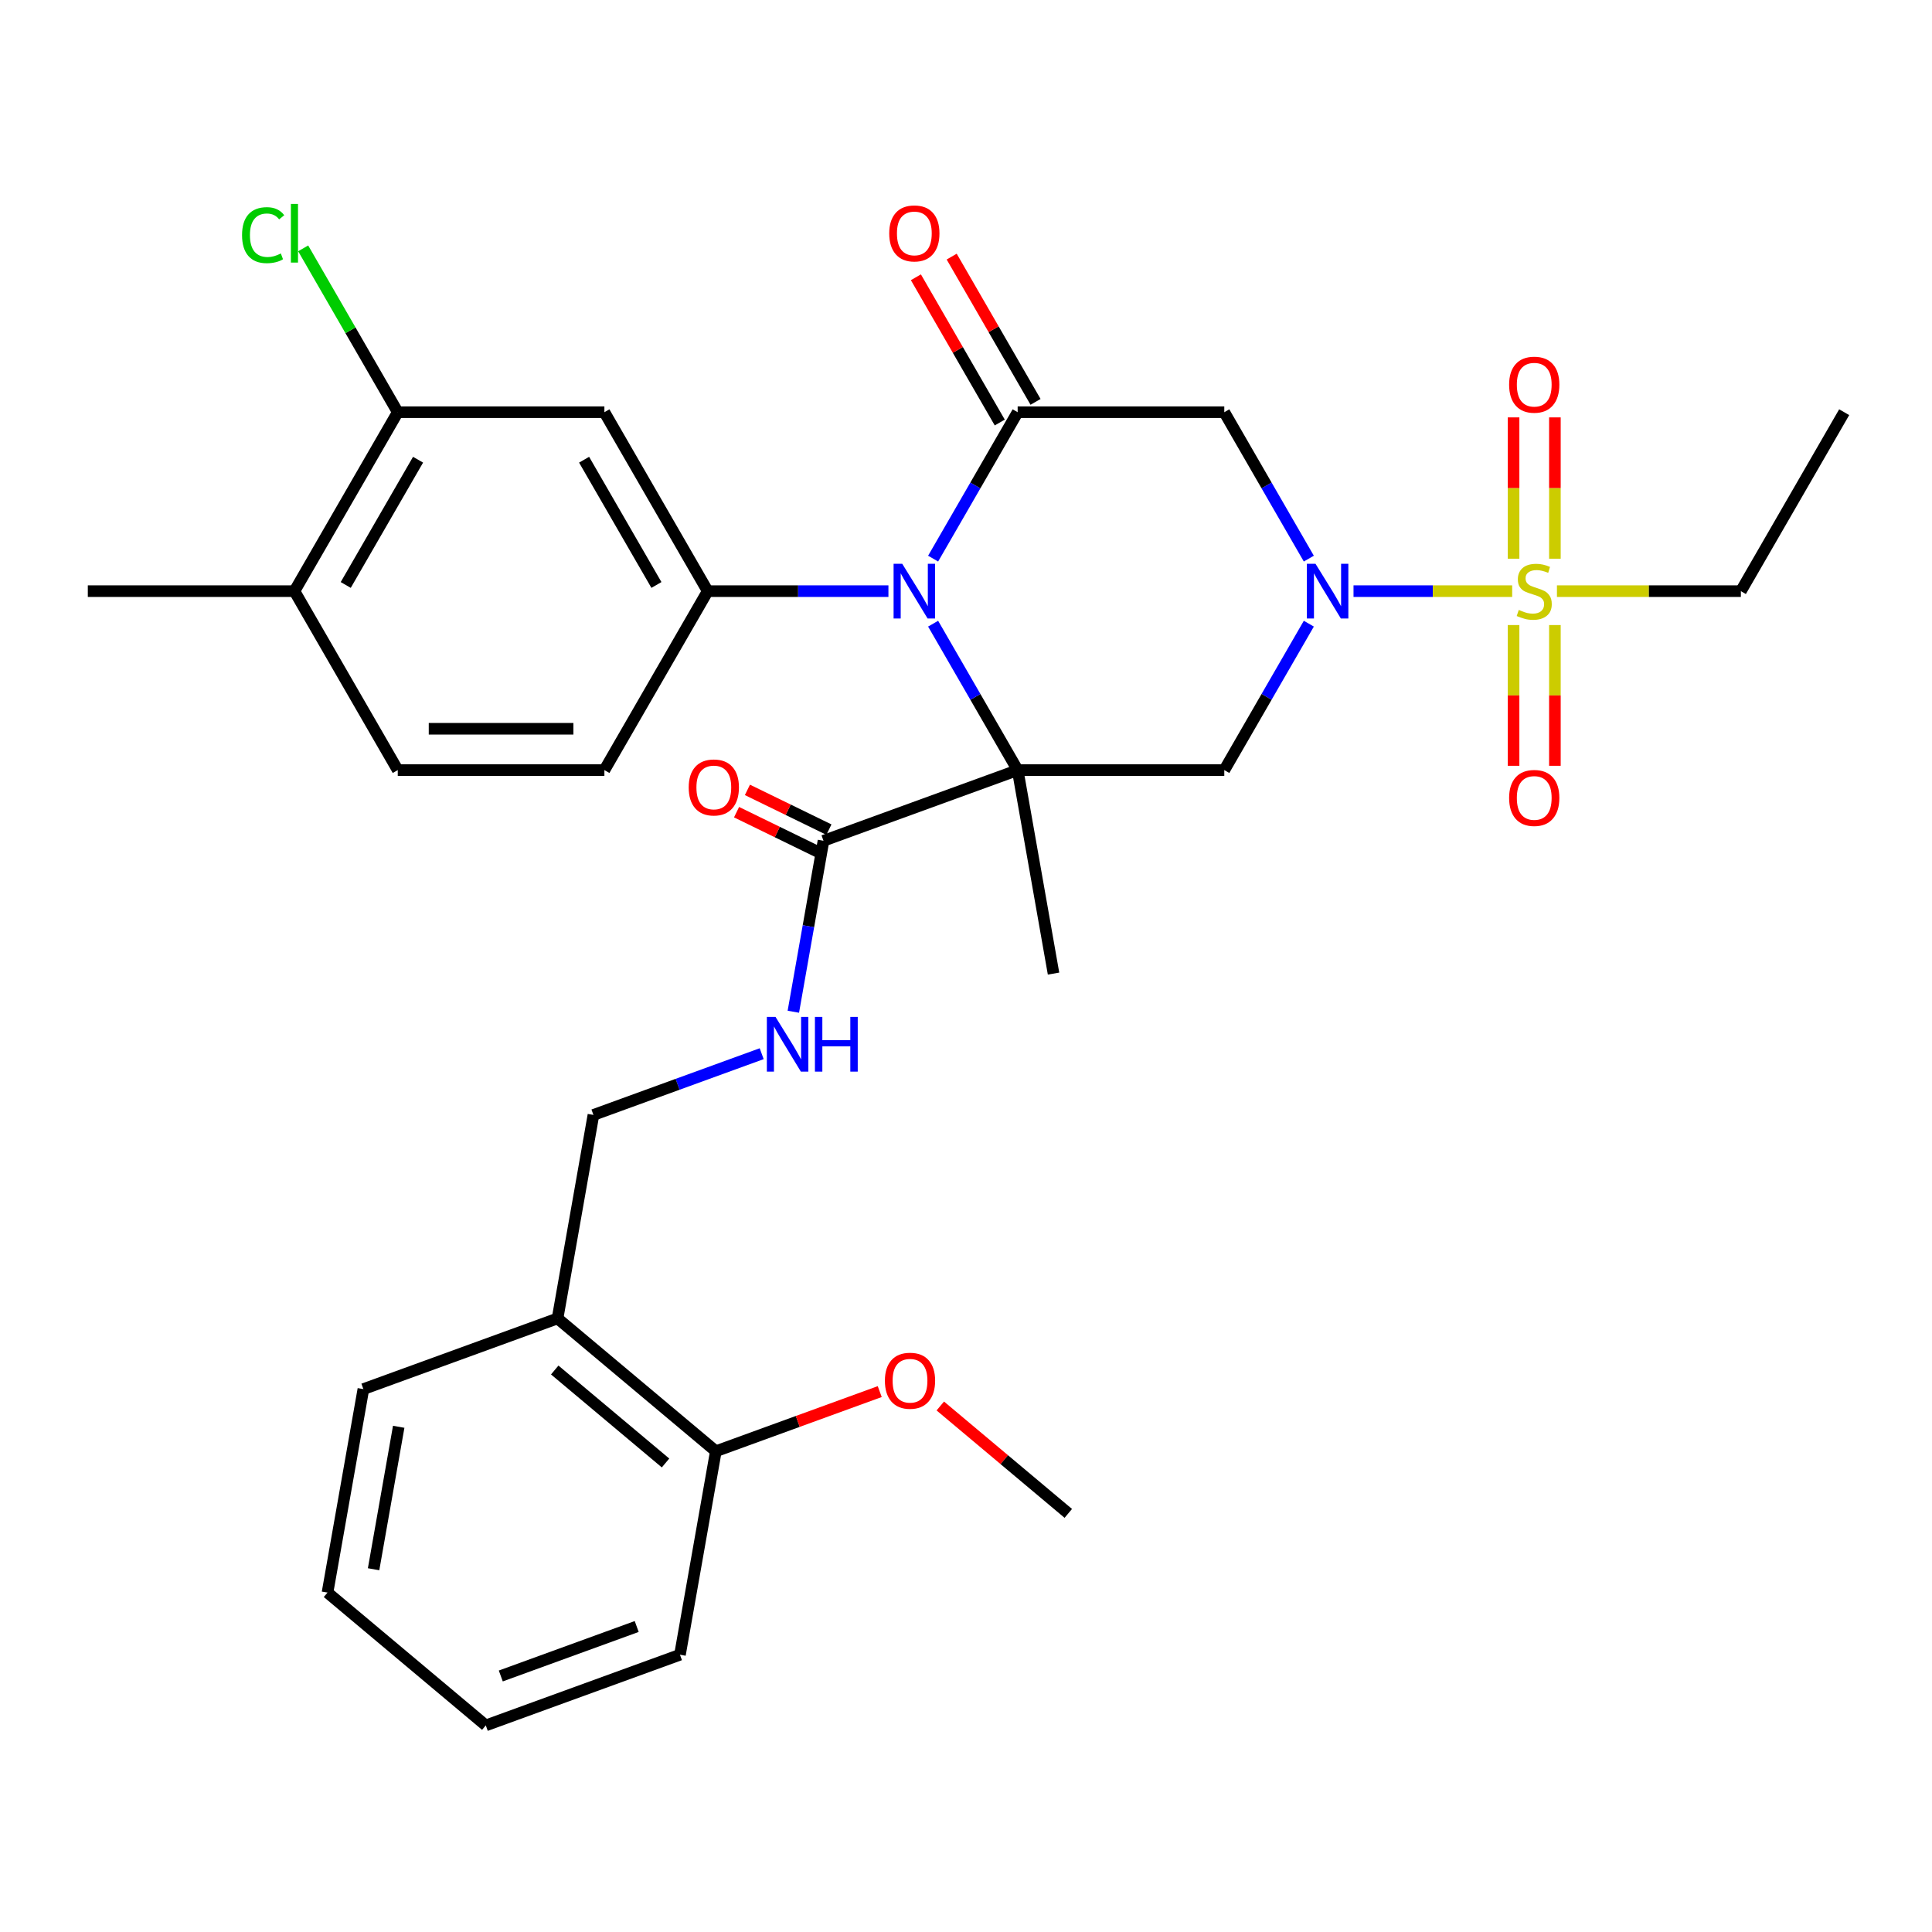<?xml version='1.0' encoding='iso-8859-1'?>
<svg version='1.1' baseProfile='full'
              xmlns='http://www.w3.org/2000/svg'
                      xmlns:rdkit='http://www.rdkit.org/xml'
                      xmlns:xlink='http://www.w3.org/1999/xlink'
                  xml:space='preserve'
width='1000px' height='1000px' viewBox='0 0 1000 1000'>
<!-- END OF HEADER -->
<rect style='opacity:1.0;fill:#FFFFFF;stroke:none' width='1000' height='1000' x='0' y='0'> </rect>
<path class='bond-0' d='M 526.738,398.601 L 504.859,360.706' style='fill:none;fill-rule:evenodd;stroke:#000000;stroke-width:6px;stroke-linecap:butt;stroke-linejoin:miter;stroke-opacity:1' />
<path class='bond-0' d='M 504.859,360.706 L 482.981,322.812' style='fill:none;fill-rule:evenodd;stroke:#0000FF;stroke-width:6px;stroke-linecap:butt;stroke-linejoin:miter;stroke-opacity:1' />
<path class='bond-4' d='M 526.738,398.601 L 633.69,398.601' style='fill:none;fill-rule:evenodd;stroke:#000000;stroke-width:6px;stroke-linecap:butt;stroke-linejoin:miter;stroke-opacity:1' />
<path class='bond-7' d='M 526.738,398.601 L 426.236,435.18' style='fill:none;fill-rule:evenodd;stroke:#000000;stroke-width:6px;stroke-linecap:butt;stroke-linejoin:miter;stroke-opacity:1' />
<path class='bond-21' d='M 526.738,398.601 L 545.31,503.928' style='fill:none;fill-rule:evenodd;stroke:#000000;stroke-width:6px;stroke-linecap:butt;stroke-linejoin:miter;stroke-opacity:1' />
<path class='bond-3' d='M 482.981,289.144 L 504.859,251.249' style='fill:none;fill-rule:evenodd;stroke:#0000FF;stroke-width:6px;stroke-linecap:butt;stroke-linejoin:miter;stroke-opacity:1' />
<path class='bond-3' d='M 504.859,251.249 L 526.738,213.355' style='fill:none;fill-rule:evenodd;stroke:#000000;stroke-width:6px;stroke-linecap:butt;stroke-linejoin:miter;stroke-opacity:1' />
<path class='bond-6' d='M 459.848,305.978 L 413.079,305.978' style='fill:none;fill-rule:evenodd;stroke:#0000FF;stroke-width:6px;stroke-linecap:butt;stroke-linejoin:miter;stroke-opacity:1' />
<path class='bond-6' d='M 413.079,305.978 L 366.31,305.978' style='fill:none;fill-rule:evenodd;stroke:#000000;stroke-width:6px;stroke-linecap:butt;stroke-linejoin:miter;stroke-opacity:1' />
<path class='bond-1' d='M 677.447,322.812 L 655.568,360.706' style='fill:none;fill-rule:evenodd;stroke:#0000FF;stroke-width:6px;stroke-linecap:butt;stroke-linejoin:miter;stroke-opacity:1' />
<path class='bond-1' d='M 655.568,360.706 L 633.69,398.601' style='fill:none;fill-rule:evenodd;stroke:#000000;stroke-width:6px;stroke-linecap:butt;stroke-linejoin:miter;stroke-opacity:1' />
<path class='bond-2' d='M 700.58,305.978 L 741.639,305.978' style='fill:none;fill-rule:evenodd;stroke:#0000FF;stroke-width:6px;stroke-linecap:butt;stroke-linejoin:miter;stroke-opacity:1' />
<path class='bond-2' d='M 741.639,305.978 L 782.699,305.978' style='fill:none;fill-rule:evenodd;stroke:#CCCC00;stroke-width:6px;stroke-linecap:butt;stroke-linejoin:miter;stroke-opacity:1' />
<path class='bond-5' d='M 677.447,289.144 L 655.568,251.249' style='fill:none;fill-rule:evenodd;stroke:#0000FF;stroke-width:6px;stroke-linecap:butt;stroke-linejoin:miter;stroke-opacity:1' />
<path class='bond-5' d='M 655.568,251.249 L 633.69,213.355' style='fill:none;fill-rule:evenodd;stroke:#000000;stroke-width:6px;stroke-linecap:butt;stroke-linejoin:miter;stroke-opacity:1' />
<path class='bond-11' d='M 804.813,289.184 L 804.813,252.612' style='fill:none;fill-rule:evenodd;stroke:#CCCC00;stroke-width:6px;stroke-linecap:butt;stroke-linejoin:miter;stroke-opacity:1' />
<path class='bond-11' d='M 804.813,252.612 L 804.813,216.04' style='fill:none;fill-rule:evenodd;stroke:#FF0000;stroke-width:6px;stroke-linecap:butt;stroke-linejoin:miter;stroke-opacity:1' />
<path class='bond-11' d='M 783.422,289.184 L 783.422,252.612' style='fill:none;fill-rule:evenodd;stroke:#CCCC00;stroke-width:6px;stroke-linecap:butt;stroke-linejoin:miter;stroke-opacity:1' />
<path class='bond-11' d='M 783.422,252.612 L 783.422,216.04' style='fill:none;fill-rule:evenodd;stroke:#FF0000;stroke-width:6px;stroke-linecap:butt;stroke-linejoin:miter;stroke-opacity:1' />
<path class='bond-12' d='M 783.422,323.532 L 783.422,359.953' style='fill:none;fill-rule:evenodd;stroke:#CCCC00;stroke-width:6px;stroke-linecap:butt;stroke-linejoin:miter;stroke-opacity:1' />
<path class='bond-12' d='M 783.422,359.953 L 783.422,396.375' style='fill:none;fill-rule:evenodd;stroke:#FF0000;stroke-width:6px;stroke-linecap:butt;stroke-linejoin:miter;stroke-opacity:1' />
<path class='bond-12' d='M 804.813,323.532 L 804.813,359.953' style='fill:none;fill-rule:evenodd;stroke:#CCCC00;stroke-width:6px;stroke-linecap:butt;stroke-linejoin:miter;stroke-opacity:1' />
<path class='bond-12' d='M 804.813,359.953 L 804.813,396.375' style='fill:none;fill-rule:evenodd;stroke:#FF0000;stroke-width:6px;stroke-linecap:butt;stroke-linejoin:miter;stroke-opacity:1' />
<path class='bond-22' d='M 805.871,305.978 L 853.47,305.978' style='fill:none;fill-rule:evenodd;stroke:#CCCC00;stroke-width:6px;stroke-linecap:butt;stroke-linejoin:miter;stroke-opacity:1' />
<path class='bond-22' d='M 853.47,305.978 L 901.07,305.978' style='fill:none;fill-rule:evenodd;stroke:#000000;stroke-width:6px;stroke-linecap:butt;stroke-linejoin:miter;stroke-opacity:1' />
<path class='bond-13' d='M 536,208.007 L 514.295,170.413' style='fill:none;fill-rule:evenodd;stroke:#000000;stroke-width:6px;stroke-linecap:butt;stroke-linejoin:miter;stroke-opacity:1' />
<path class='bond-13' d='M 514.295,170.413 L 492.59,132.818' style='fill:none;fill-rule:evenodd;stroke:#FF0000;stroke-width:6px;stroke-linecap:butt;stroke-linejoin:miter;stroke-opacity:1' />
<path class='bond-13' d='M 517.476,218.702 L 495.77,181.108' style='fill:none;fill-rule:evenodd;stroke:#000000;stroke-width:6px;stroke-linecap:butt;stroke-linejoin:miter;stroke-opacity:1' />
<path class='bond-13' d='M 495.77,181.108 L 474.065,143.513' style='fill:none;fill-rule:evenodd;stroke:#FF0000;stroke-width:6px;stroke-linecap:butt;stroke-linejoin:miter;stroke-opacity:1' />
<path class='bond-32' d='M 526.738,213.355 L 633.69,213.355' style='fill:none;fill-rule:evenodd;stroke:#000000;stroke-width:6px;stroke-linecap:butt;stroke-linejoin:miter;stroke-opacity:1' />
<path class='bond-8' d='M 366.31,305.978 L 312.834,213.355' style='fill:none;fill-rule:evenodd;stroke:#000000;stroke-width:6px;stroke-linecap:butt;stroke-linejoin:miter;stroke-opacity:1' />
<path class='bond-8' d='M 339.764,302.779 L 302.331,237.943' style='fill:none;fill-rule:evenodd;stroke:#000000;stroke-width:6px;stroke-linecap:butt;stroke-linejoin:miter;stroke-opacity:1' />
<path class='bond-15' d='M 366.31,305.978 L 312.834,398.601' style='fill:none;fill-rule:evenodd;stroke:#000000;stroke-width:6px;stroke-linecap:butt;stroke-linejoin:miter;stroke-opacity:1' />
<path class='bond-9' d='M 426.236,435.18 L 418.434,479.427' style='fill:none;fill-rule:evenodd;stroke:#000000;stroke-width:6px;stroke-linecap:butt;stroke-linejoin:miter;stroke-opacity:1' />
<path class='bond-9' d='M 418.434,479.427 L 410.632,523.674' style='fill:none;fill-rule:evenodd;stroke:#0000FF;stroke-width:6px;stroke-linecap:butt;stroke-linejoin:miter;stroke-opacity:1' />
<path class='bond-17' d='M 429.049,429.413 L 407.956,419.127' style='fill:none;fill-rule:evenodd;stroke:#000000;stroke-width:6px;stroke-linecap:butt;stroke-linejoin:miter;stroke-opacity:1' />
<path class='bond-17' d='M 407.956,419.127 L 386.864,408.84' style='fill:none;fill-rule:evenodd;stroke:#FF0000;stroke-width:6px;stroke-linecap:butt;stroke-linejoin:miter;stroke-opacity:1' />
<path class='bond-17' d='M 423.423,440.948 L 402.331,430.662' style='fill:none;fill-rule:evenodd;stroke:#000000;stroke-width:6px;stroke-linecap:butt;stroke-linejoin:miter;stroke-opacity:1' />
<path class='bond-17' d='M 402.331,430.662 L 381.238,420.376' style='fill:none;fill-rule:evenodd;stroke:#FF0000;stroke-width:6px;stroke-linecap:butt;stroke-linejoin:miter;stroke-opacity:1' />
<path class='bond-10' d='M 312.834,213.355 L 205.882,213.355' style='fill:none;fill-rule:evenodd;stroke:#000000;stroke-width:6px;stroke-linecap:butt;stroke-linejoin:miter;stroke-opacity:1' />
<path class='bond-16' d='M 394.25,545.39 L 350.706,561.238' style='fill:none;fill-rule:evenodd;stroke:#0000FF;stroke-width:6px;stroke-linecap:butt;stroke-linejoin:miter;stroke-opacity:1' />
<path class='bond-16' d='M 350.706,561.238 L 307.162,577.087' style='fill:none;fill-rule:evenodd;stroke:#000000;stroke-width:6px;stroke-linecap:butt;stroke-linejoin:miter;stroke-opacity:1' />
<path class='bond-23' d='M 205.882,213.355 L 181.401,170.952' style='fill:none;fill-rule:evenodd;stroke:#000000;stroke-width:6px;stroke-linecap:butt;stroke-linejoin:miter;stroke-opacity:1' />
<path class='bond-23' d='M 181.401,170.952 L 156.92,128.55' style='fill:none;fill-rule:evenodd;stroke:#00CC00;stroke-width:6px;stroke-linecap:butt;stroke-linejoin:miter;stroke-opacity:1' />
<path class='bond-33' d='M 205.882,213.355 L 152.406,305.978' style='fill:none;fill-rule:evenodd;stroke:#000000;stroke-width:6px;stroke-linecap:butt;stroke-linejoin:miter;stroke-opacity:1' />
<path class='bond-33' d='M 216.386,237.943 L 178.952,302.779' style='fill:none;fill-rule:evenodd;stroke:#000000;stroke-width:6px;stroke-linecap:butt;stroke-linejoin:miter;stroke-opacity:1' />
<path class='bond-14' d='M 288.59,682.414 L 307.162,577.087' style='fill:none;fill-rule:evenodd;stroke:#000000;stroke-width:6px;stroke-linecap:butt;stroke-linejoin:miter;stroke-opacity:1' />
<path class='bond-19' d='M 288.59,682.414 L 370.52,751.162' style='fill:none;fill-rule:evenodd;stroke:#000000;stroke-width:6px;stroke-linecap:butt;stroke-linejoin:miter;stroke-opacity:1' />
<path class='bond-19' d='M 287.13,709.112 L 344.481,757.235' style='fill:none;fill-rule:evenodd;stroke:#000000;stroke-width:6px;stroke-linecap:butt;stroke-linejoin:miter;stroke-opacity:1' />
<path class='bond-25' d='M 288.59,682.414 L 188.088,718.994' style='fill:none;fill-rule:evenodd;stroke:#000000;stroke-width:6px;stroke-linecap:butt;stroke-linejoin:miter;stroke-opacity:1' />
<path class='bond-20' d='M 312.834,398.601 L 205.882,398.601' style='fill:none;fill-rule:evenodd;stroke:#000000;stroke-width:6px;stroke-linecap:butt;stroke-linejoin:miter;stroke-opacity:1' />
<path class='bond-20' d='M 296.791,377.21 L 221.925,377.21' style='fill:none;fill-rule:evenodd;stroke:#000000;stroke-width:6px;stroke-linecap:butt;stroke-linejoin:miter;stroke-opacity:1' />
<path class='bond-18' d='M 152.406,305.978 L 205.882,398.601' style='fill:none;fill-rule:evenodd;stroke:#000000;stroke-width:6px;stroke-linecap:butt;stroke-linejoin:miter;stroke-opacity:1' />
<path class='bond-26' d='M 152.406,305.978 L 45.455,305.978' style='fill:none;fill-rule:evenodd;stroke:#000000;stroke-width:6px;stroke-linecap:butt;stroke-linejoin:miter;stroke-opacity:1' />
<path class='bond-24' d='M 370.52,751.162 L 412.934,735.724' style='fill:none;fill-rule:evenodd;stroke:#000000;stroke-width:6px;stroke-linecap:butt;stroke-linejoin:miter;stroke-opacity:1' />
<path class='bond-24' d='M 412.934,735.724 L 455.348,720.287' style='fill:none;fill-rule:evenodd;stroke:#FF0000;stroke-width:6px;stroke-linecap:butt;stroke-linejoin:miter;stroke-opacity:1' />
<path class='bond-27' d='M 370.52,751.162 L 351.948,856.489' style='fill:none;fill-rule:evenodd;stroke:#000000;stroke-width:6px;stroke-linecap:butt;stroke-linejoin:miter;stroke-opacity:1' />
<path class='bond-29' d='M 901.07,305.978 L 954.545,213.355' style='fill:none;fill-rule:evenodd;stroke:#000000;stroke-width:6px;stroke-linecap:butt;stroke-linejoin:miter;stroke-opacity:1' />
<path class='bond-28' d='M 486.696,727.734 L 519.824,755.532' style='fill:none;fill-rule:evenodd;stroke:#FF0000;stroke-width:6px;stroke-linecap:butt;stroke-linejoin:miter;stroke-opacity:1' />
<path class='bond-28' d='M 519.824,755.532 L 552.952,783.329' style='fill:none;fill-rule:evenodd;stroke:#000000;stroke-width:6px;stroke-linecap:butt;stroke-linejoin:miter;stroke-opacity:1' />
<path class='bond-30' d='M 188.088,718.994 L 169.516,824.321' style='fill:none;fill-rule:evenodd;stroke:#000000;stroke-width:6px;stroke-linecap:butt;stroke-linejoin:miter;stroke-opacity:1' />
<path class='bond-30' d='M 206.368,738.507 L 193.368,812.236' style='fill:none;fill-rule:evenodd;stroke:#000000;stroke-width:6px;stroke-linecap:butt;stroke-linejoin:miter;stroke-opacity:1' />
<path class='bond-34' d='M 351.948,856.489 L 251.446,893.068' style='fill:none;fill-rule:evenodd;stroke:#000000;stroke-width:6px;stroke-linecap:butt;stroke-linejoin:miter;stroke-opacity:1' />
<path class='bond-34' d='M 329.557,841.875 L 259.206,867.481' style='fill:none;fill-rule:evenodd;stroke:#000000;stroke-width:6px;stroke-linecap:butt;stroke-linejoin:miter;stroke-opacity:1' />
<path class='bond-31' d='M 169.516,824.321 L 251.446,893.068' style='fill:none;fill-rule:evenodd;stroke:#000000;stroke-width:6px;stroke-linecap:butt;stroke-linejoin:miter;stroke-opacity:1' />
<path  class='atom-1' d='M 467.002 291.818
L 476.282 306.818
Q 477.202 308.298, 478.682 310.978
Q 480.162 313.658, 480.242 313.818
L 480.242 291.818
L 484.002 291.818
L 484.002 320.138
L 480.122 320.138
L 470.162 303.738
Q 469.002 301.818, 467.762 299.618
Q 466.562 297.418, 466.202 296.738
L 466.202 320.138
L 462.522 320.138
L 462.522 291.818
L 467.002 291.818
' fill='#0000FF'/>
<path  class='atom-2' d='M 680.906 291.818
L 690.186 306.818
Q 691.106 308.298, 692.586 310.978
Q 694.066 313.658, 694.146 313.818
L 694.146 291.818
L 697.906 291.818
L 697.906 320.138
L 694.026 320.138
L 684.066 303.738
Q 682.906 301.818, 681.666 299.618
Q 680.466 297.418, 680.106 296.738
L 680.106 320.138
L 676.426 320.138
L 676.426 291.818
L 680.906 291.818
' fill='#0000FF'/>
<path  class='atom-3' d='M 786.118 315.698
Q 786.438 315.818, 787.758 316.378
Q 789.078 316.938, 790.518 317.298
Q 791.998 317.618, 793.438 317.618
Q 796.118 317.618, 797.678 316.338
Q 799.238 315.018, 799.238 312.738
Q 799.238 311.178, 798.438 310.218
Q 797.678 309.258, 796.478 308.738
Q 795.278 308.218, 793.278 307.618
Q 790.758 306.858, 789.238 306.138
Q 787.758 305.418, 786.678 303.898
Q 785.638 302.378, 785.638 299.818
Q 785.638 296.258, 788.038 294.058
Q 790.478 291.858, 795.278 291.858
Q 798.558 291.858, 802.278 293.418
L 801.358 296.498
Q 797.958 295.098, 795.398 295.098
Q 792.638 295.098, 791.118 296.258
Q 789.598 297.378, 789.638 299.338
Q 789.638 300.858, 790.398 301.778
Q 791.198 302.698, 792.318 303.218
Q 793.478 303.738, 795.398 304.338
Q 797.958 305.138, 799.478 305.938
Q 800.998 306.738, 802.078 308.378
Q 803.198 309.978, 803.198 312.738
Q 803.198 316.658, 800.558 318.778
Q 797.958 320.858, 793.598 320.858
Q 791.078 320.858, 789.158 320.298
Q 787.278 319.778, 785.038 318.858
L 786.118 315.698
' fill='#CCCC00'/>
<path  class='atom-10' d='M 401.404 526.348
L 410.684 541.348
Q 411.604 542.828, 413.084 545.508
Q 414.564 548.188, 414.644 548.348
L 414.644 526.348
L 418.404 526.348
L 418.404 554.668
L 414.524 554.668
L 404.564 538.268
Q 403.404 536.348, 402.164 534.148
Q 400.964 531.948, 400.604 531.268
L 400.604 554.668
L 396.924 554.668
L 396.924 526.348
L 401.404 526.348
' fill='#0000FF'/>
<path  class='atom-10' d='M 421.804 526.348
L 425.644 526.348
L 425.644 538.388
L 440.124 538.388
L 440.124 526.348
L 443.964 526.348
L 443.964 554.668
L 440.124 554.668
L 440.124 541.588
L 425.644 541.588
L 425.644 554.668
L 421.804 554.668
L 421.804 526.348
' fill='#0000FF'/>
<path  class='atom-12' d='M 781.118 199.106
Q 781.118 192.306, 784.478 188.506
Q 787.838 184.706, 794.118 184.706
Q 800.398 184.706, 803.758 188.506
Q 807.118 192.306, 807.118 199.106
Q 807.118 205.986, 803.718 209.906
Q 800.318 213.786, 794.118 213.786
Q 787.878 213.786, 784.478 209.906
Q 781.118 206.026, 781.118 199.106
M 794.118 210.586
Q 798.438 210.586, 800.758 207.706
Q 803.118 204.786, 803.118 199.106
Q 803.118 193.546, 800.758 190.746
Q 798.438 187.906, 794.118 187.906
Q 789.798 187.906, 787.438 190.706
Q 785.118 193.506, 785.118 199.106
Q 785.118 204.826, 787.438 207.706
Q 789.798 210.586, 794.118 210.586
' fill='#FF0000'/>
<path  class='atom-13' d='M 781.118 413.01
Q 781.118 406.21, 784.478 402.41
Q 787.838 398.61, 794.118 398.61
Q 800.398 398.61, 803.758 402.41
Q 807.118 406.21, 807.118 413.01
Q 807.118 419.89, 803.718 423.81
Q 800.318 427.69, 794.118 427.69
Q 787.878 427.69, 784.478 423.81
Q 781.118 419.93, 781.118 413.01
M 794.118 424.49
Q 798.438 424.49, 800.758 421.61
Q 803.118 418.69, 803.118 413.01
Q 803.118 407.45, 800.758 404.65
Q 798.438 401.81, 794.118 401.81
Q 789.798 401.81, 787.438 404.61
Q 785.118 407.41, 785.118 413.01
Q 785.118 418.73, 787.438 421.61
Q 789.798 424.49, 794.118 424.49
' fill='#FF0000'/>
<path  class='atom-14' d='M 460.262 120.812
Q 460.262 114.012, 463.622 110.212
Q 466.982 106.412, 473.262 106.412
Q 479.542 106.412, 482.902 110.212
Q 486.262 114.012, 486.262 120.812
Q 486.262 127.692, 482.862 131.612
Q 479.462 135.492, 473.262 135.492
Q 467.022 135.492, 463.622 131.612
Q 460.262 127.732, 460.262 120.812
M 473.262 132.292
Q 477.582 132.292, 479.902 129.412
Q 482.262 126.492, 482.262 120.812
Q 482.262 115.252, 479.902 112.452
Q 477.582 109.612, 473.262 109.612
Q 468.942 109.612, 466.582 112.412
Q 464.262 115.212, 464.262 120.812
Q 464.262 126.532, 466.582 129.412
Q 468.942 132.292, 473.262 132.292
' fill='#FF0000'/>
<path  class='atom-18' d='M 356.472 407.579
Q 356.472 400.779, 359.832 396.979
Q 363.192 393.179, 369.472 393.179
Q 375.752 393.179, 379.112 396.979
Q 382.472 400.779, 382.472 407.579
Q 382.472 414.459, 379.072 418.379
Q 375.672 422.259, 369.472 422.259
Q 363.232 422.259, 359.832 418.379
Q 356.472 414.499, 356.472 407.579
M 369.472 419.059
Q 373.792 419.059, 376.112 416.179
Q 378.472 413.259, 378.472 407.579
Q 378.472 402.019, 376.112 399.219
Q 373.792 396.379, 369.472 396.379
Q 365.152 396.379, 362.792 399.179
Q 360.472 401.979, 360.472 407.579
Q 360.472 413.299, 362.792 416.179
Q 365.152 419.059, 369.472 419.059
' fill='#FF0000'/>
<path  class='atom-24' d='M 125.286 121.712
Q 125.286 114.672, 128.566 110.992
Q 131.886 107.272, 138.166 107.272
Q 144.006 107.272, 147.126 111.392
L 144.486 113.552
Q 142.206 110.552, 138.166 110.552
Q 133.886 110.552, 131.606 113.432
Q 129.366 116.272, 129.366 121.712
Q 129.366 127.312, 131.686 130.192
Q 134.046 133.072, 138.606 133.072
Q 141.726 133.072, 145.366 131.192
L 146.486 134.192
Q 145.006 135.152, 142.766 135.712
Q 140.526 136.272, 138.046 136.272
Q 131.886 136.272, 128.566 132.512
Q 125.286 128.752, 125.286 121.712
' fill='#00CC00'/>
<path  class='atom-24' d='M 150.566 105.552
L 154.246 105.552
L 154.246 135.912
L 150.566 135.912
L 150.566 105.552
' fill='#00CC00'/>
<path  class='atom-25' d='M 458.022 714.662
Q 458.022 707.862, 461.382 704.062
Q 464.742 700.262, 471.022 700.262
Q 477.302 700.262, 480.662 704.062
Q 484.022 707.862, 484.022 714.662
Q 484.022 721.542, 480.622 725.462
Q 477.222 729.342, 471.022 729.342
Q 464.782 729.342, 461.382 725.462
Q 458.022 721.582, 458.022 714.662
M 471.022 726.142
Q 475.342 726.142, 477.662 723.262
Q 480.022 720.342, 480.022 714.662
Q 480.022 709.102, 477.662 706.302
Q 475.342 703.462, 471.022 703.462
Q 466.702 703.462, 464.342 706.262
Q 462.022 709.062, 462.022 714.662
Q 462.022 720.382, 464.342 723.262
Q 466.702 726.142, 471.022 726.142
' fill='#FF0000'/>
</svg>

